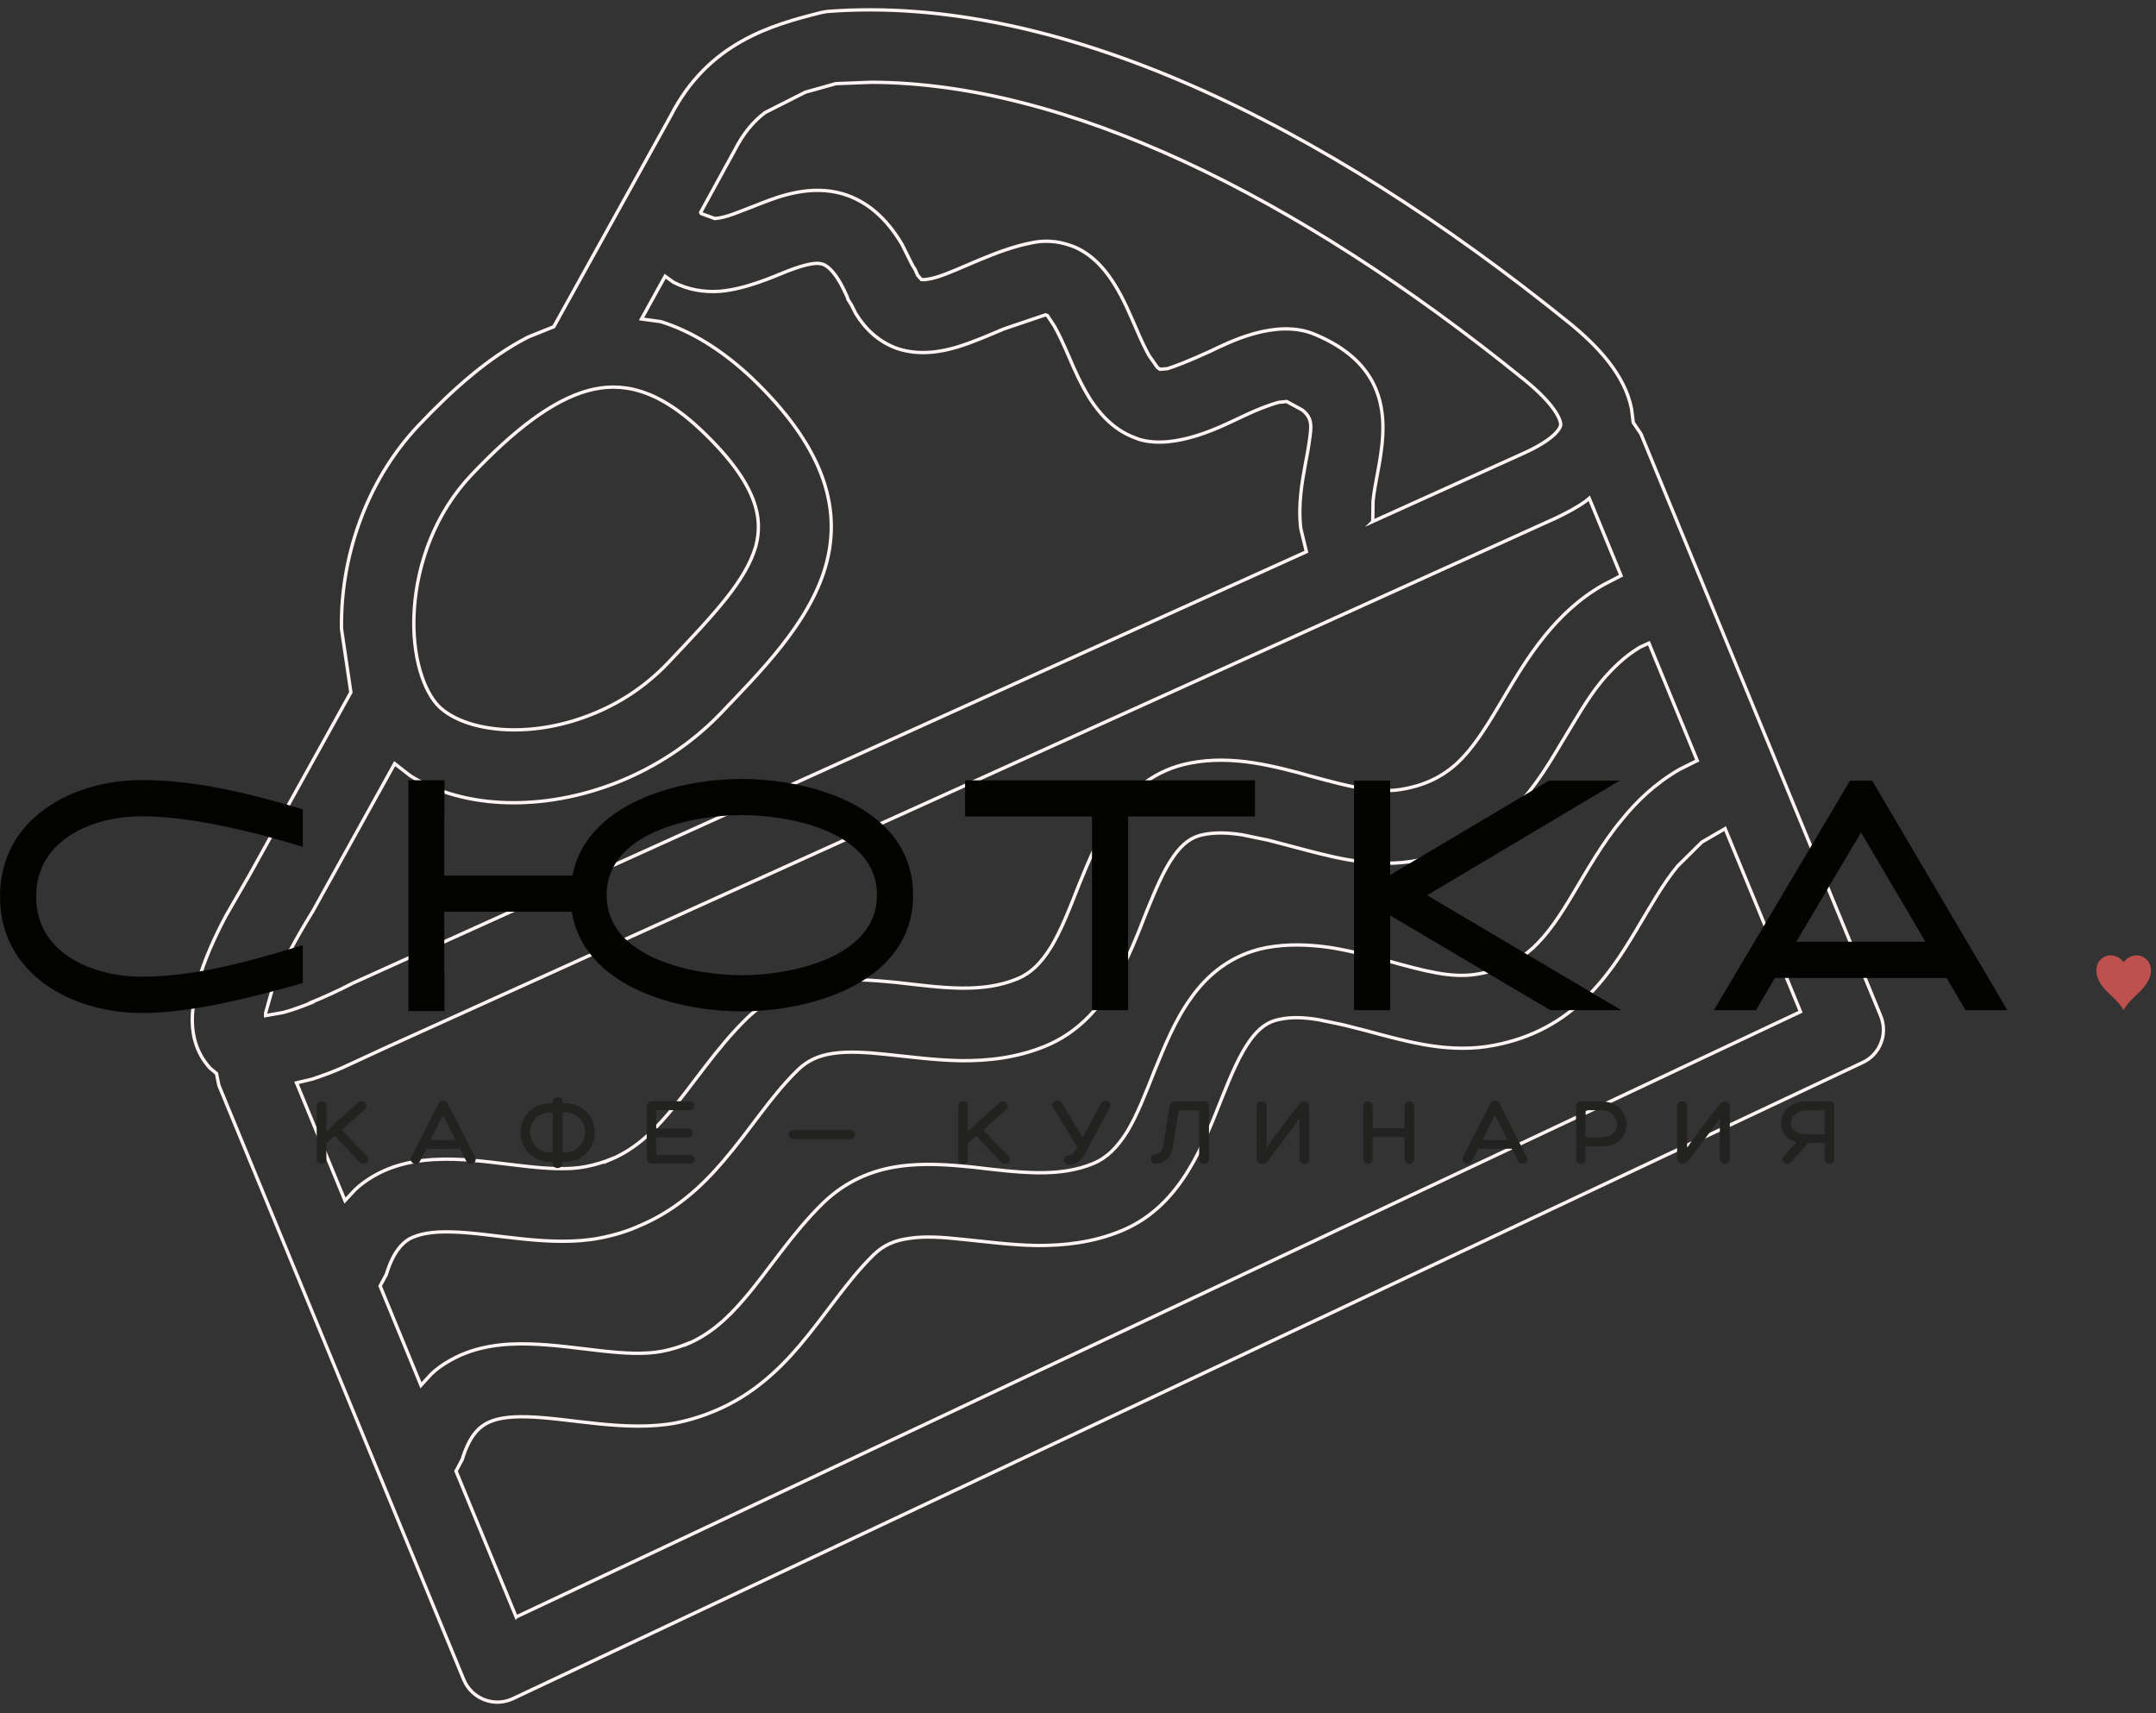 <?xml version="1.0" encoding="UTF-8"?> <svg xmlns="http://www.w3.org/2000/svg" width="219" height="174" viewBox="0 0 219 174" fill="none"><rect x="0" y="0" width="219" height="174" fill="#333333" stroke="none"/><path d="M52.081 172.525C50.161 173.415 47.911 172.525 47.101 170.575L22.231 110.225L21.991 109.025L21.331 108.475C20.621 107.695 20.121 106.805 19.831 105.795C18.811 102.315 20.551 97.545 22.921 93.065L25.371 88.815L35.641 70.315L34.691 63.885C34.561 56.865 37.041 48.975 42.561 43.155C45.891 39.655 49.561 36.315 53.661 34.225L56.251 33.185L68.131 11.765C71.941 4.325 78.371 2.535 83.451 1.265L84.021 1.165C107.351 -0.635 134.241 12.465 159.391 32.785C162.311 35.155 165.061 38.085 165.731 41.545L165.901 42.915L166.681 44.065L191.031 103.165C191.791 105.005 190.971 107.105 189.191 107.915L52.061 172.535L52.081 172.525ZM52.441 164.215L182.891 102.755L175.231 84.155L172.871 85.525L170.411 87.955C168.851 89.845 167.681 92.015 166.181 94.505C164.771 96.865 163.091 99.525 160.691 101.715C158.221 103.995 155.101 105.675 150.971 106.295C148.731 106.615 146.541 106.435 144.561 106.075C142.611 105.725 140.621 105.175 138.881 104.705L136.571 104.115L135.881 103.965L133.891 103.555C132.461 103.325 131.201 103.265 129.981 103.525C128.781 103.745 127.871 104.415 126.941 105.705C125.941 107.125 125.121 108.995 124.151 111.425C123.261 113.665 122.211 116.425 120.741 118.825C119.241 121.285 117.131 123.685 113.881 125.015C110.971 126.215 108.021 126.505 105.341 126.495C102.731 126.455 100.091 126.095 97.931 125.885C95.681 125.635 93.891 125.525 92.331 125.775C90.891 125.965 89.741 126.455 88.721 127.455C86.021 130.105 83.971 133.415 81.181 136.705C78.971 139.285 76.331 141.725 72.681 143.265C71.471 143.785 70.151 144.205 68.701 144.505C63.601 145.475 57.861 144.005 53.591 143.895C51.551 143.835 50.231 144.085 49.301 144.625C48.551 145.065 47.641 145.945 46.951 148.225L46.321 149.405L52.431 164.225L52.441 164.215ZM69.771 136.515C72.041 135.565 73.831 133.985 75.581 131.925C78.051 129.065 80.411 125.295 83.611 122.175C85.921 119.945 88.571 118.855 91.251 118.465C93.801 118.085 96.441 118.295 98.751 118.525C101.211 118.815 103.291 119.075 105.431 119.105C107.501 119.125 109.371 118.875 111.081 118.155C112.381 117.615 113.451 116.595 114.491 114.935C115.531 113.215 116.331 111.125 117.311 108.655C118.261 106.345 119.341 103.625 120.961 101.385C122.641 98.995 125.071 96.955 128.571 96.255C130.841 95.825 133.041 95.935 135.071 96.225C137.071 96.535 139.071 97.075 140.831 97.545C144.811 98.655 147.391 99.335 149.911 98.955C152.521 98.555 154.291 97.565 155.721 96.265C157.231 94.855 158.461 93.025 159.841 90.685C161.171 88.475 162.711 85.695 164.721 83.275C166.271 81.355 168.131 79.575 170.591 78.145L172.401 77.245L167.491 65.315L166.571 65.735C165.061 66.645 163.831 67.825 162.691 69.175C161.131 71.075 159.971 73.235 158.451 75.705C157.051 78.075 155.381 80.755 152.981 82.945C150.511 85.225 147.371 86.885 143.241 87.505C141.021 87.825 138.821 87.645 136.851 87.305C134.891 86.955 132.911 86.405 131.171 85.945L128.811 85.325L128.211 85.205L126.191 84.785C124.761 84.565 123.511 84.515 122.271 84.755C121.071 84.985 120.161 85.625 119.231 86.935C118.231 88.345 117.421 90.235 116.441 92.645C115.561 94.905 114.511 97.655 113.031 100.045C111.541 102.515 109.421 104.915 106.181 106.245C103.271 107.445 100.321 107.745 97.641 107.725C95.031 107.685 92.391 107.325 90.231 107.105C87.971 106.865 86.181 106.755 84.621 106.985C83.181 107.195 82.041 107.685 81.021 108.685C78.311 111.325 76.281 114.645 73.471 117.925C71.281 120.495 68.621 122.955 64.971 124.485C63.771 125.035 62.451 125.435 60.991 125.725C55.901 126.725 50.151 125.215 45.881 125.115C43.841 125.055 42.531 125.325 41.581 125.825C40.841 126.265 39.931 127.155 39.241 129.435L38.611 130.605L42.761 140.695L43.771 139.585C44.341 139.025 44.991 138.575 45.701 138.175C48.331 136.665 51.271 136.415 53.841 136.495C58.681 136.635 63.631 137.955 67.311 137.225C68.221 137.045 69.021 136.795 69.781 136.485L69.771 136.515ZM62.041 117.755C64.311 116.805 66.101 115.205 67.851 113.155C70.321 110.285 72.681 106.525 75.881 103.405C78.201 101.185 80.841 100.095 83.521 99.705C86.081 99.335 88.711 99.545 91.031 99.775C93.471 100.045 95.571 100.335 97.711 100.355C99.781 100.375 101.641 100.115 103.351 99.405C104.661 98.865 105.731 97.855 106.761 96.185C107.801 94.465 108.611 92.375 109.581 89.905C110.531 87.585 111.621 84.885 113.231 82.635C114.921 80.255 117.341 78.185 120.851 77.505C123.101 77.055 125.311 77.165 127.341 77.475C129.351 77.795 131.351 78.315 133.101 78.815C137.081 79.895 139.641 80.555 142.181 80.195C144.791 79.795 146.561 78.825 148.001 77.525C149.501 76.115 150.721 74.255 152.111 71.925C153.441 69.715 154.971 66.935 156.981 64.495C158.541 62.595 160.391 60.805 162.861 59.395L164.661 58.465L161.431 50.605L161.041 50.925C160.131 51.575 159.081 52.115 158.001 52.635L39.071 106.455L34.831 108.415C33.751 108.895 32.731 109.255 31.721 109.595L30.121 109.975L35.041 121.935L36.061 120.835C36.631 120.295 37.281 119.825 37.981 119.425C40.611 117.905 43.561 117.675 46.121 117.735C50.961 117.885 55.931 119.215 59.601 118.465C60.501 118.275 61.311 118.035 62.071 117.725L62.041 117.755ZM31.611 101.805C32.801 101.315 34.221 100.695 35.891 99.825L36.031 99.765L132.701 56.035L132.131 53.685C131.981 52.415 132.021 51.235 132.131 50.175C132.321 48.205 132.811 46.245 132.991 44.855C133.201 43.365 133.371 42.485 132.271 41.635L130.691 40.775L129.871 40.865C129.211 41.045 128.021 41.435 126.011 42.395C124.381 43.145 119.491 45.745 115.721 44.625L115.021 44.355C112.961 43.515 111.611 41.885 110.721 40.515C109.821 39.085 109.111 37.475 108.561 36.185C107.941 34.745 107.471 33.765 107.101 33.125L106.391 32.045L106.201 31.975L101.971 33.405C100.521 34.015 98.981 34.705 97.241 35.245C95.571 35.745 93.331 36.145 91.081 35.375C89.281 34.715 87.921 33.465 86.921 31.835L86.491 30.975L86.131 30.405L86.061 30.165L85.731 29.455C84.641 27.215 83.771 26.885 83.511 26.815C82.961 26.645 82.051 26.755 80.031 27.515C78.481 28.145 75.721 29.365 73.121 29.585C71.481 29.695 69.911 29.425 68.441 28.685L67.561 28.055L65.161 32.395L67.121 32.665C70.221 33.635 73.301 35.515 76.341 38.365C83.301 45.015 85.671 51.255 83.851 57.555C82.171 63.355 77.071 68.395 73.301 72.355C70.261 75.545 66.571 77.925 62.711 79.455C55.271 82.405 47.161 82.225 41.701 78.805L40.091 77.555L31.841 92.425L31.761 92.565C29.891 95.595 28.521 98.215 27.701 100.325L26.981 102.875V103.145L28.741 102.835C29.491 102.645 30.441 102.315 31.641 101.835L31.611 101.805ZM139.461 52.955L154.941 45.955C158.631 44.245 158.551 43.065 158.531 43.105C158.531 42.645 157.981 41.095 154.771 38.515C131.601 19.755 108.171 8.405 88.511 8.355L84.901 8.495L81.801 9.365L77.711 11.435C76.511 12.335 75.501 13.555 74.651 15.215L71.171 21.565L71.241 21.695L72.611 22.195C73.781 22.115 75.001 21.535 77.401 20.615C79.321 19.865 82.361 18.775 85.531 19.665C88.081 20.405 90.061 22.185 91.611 24.795L92.681 26.935L92.961 27.385L93.211 27.955L93.591 28.385L93.901 28.405C94.161 28.365 94.521 28.335 95.121 28.155C97.451 27.455 101.151 25.355 104.821 24.655C105.611 24.485 106.411 24.455 107.271 24.565C107.951 24.665 108.611 24.865 109.231 25.115C111.231 26.025 112.471 27.665 113.291 29.015C114.141 30.385 114.791 31.965 115.351 33.225C115.911 34.555 116.351 35.455 116.721 36.115L117.561 37.315L117.831 37.505L118.571 37.445C119.261 37.235 120.541 36.765 122.911 35.685C124.751 34.805 129.591 32.305 133.521 33.945C140.221 36.725 140.921 41.435 140.291 45.865C140.021 47.895 139.641 49.215 139.471 50.885L139.441 52.845L139.481 52.935L139.461 52.955ZM59.871 72.645C62.721 71.555 65.521 69.795 67.931 67.245C72.761 62.145 75.741 58.955 76.761 55.515C77.491 52.795 77.121 49.295 71.241 43.705C66.651 39.335 62.991 38.795 59.751 39.665C56.101 40.665 52.201 43.685 47.901 48.215C44.211 52.095 42.391 57.205 42.081 61.885C41.761 66.745 43.121 70.325 44.611 71.775C47.271 74.305 53.631 75.085 59.871 72.645Z" stroke="#FFF4F3" stroke-width="0.34" stroke-miterlimit="10"></path><path d="M218.17 99.664C217.84 100.284 217.3 100.774 216.79 101.264C216.37 101.664 215.96 102.094 215.7 102.594C215.43 102.084 215.02 101.664 214.61 101.264C214.1 100.774 213.56 100.294 213.23 99.664C212.9 99.044 212.81 98.234 213.2 97.654C213.43 97.314 213.82 97.074 214.24 97.034C214.69 96.984 215.15 97.164 215.49 97.474C215.57 97.544 215.71 97.714 215.71 97.714C215.71 97.714 215.85 97.544 215.93 97.474C216.26 97.164 216.72 96.994 217.18 97.034C217.59 97.074 217.98 97.314 218.22 97.654C218.62 98.234 218.53 99.044 218.19 99.664H218.17Z" fill="#BE514E"></path><path d="M0 91.084C0 98.874 7.22 102.884 14.4 102.884C19.63 102.884 25.77 101.234 30.76 99.844V95.994C25.5 97.584 19.9 99.194 14.4 99.194C9.44 99.194 3.67 96.834 3.67 91.064C3.67 85.294 9.37 82.904 14.4 82.904C19.43 82.904 25.83 84.494 30.76 86.004V82.194C25.46 80.604 19.93 79.224 14.4 79.224C7.35 79.224 0 83.104 0 91.064V91.084Z" fill="#030402"></path><path d="M75.35 79.113C68.65 79.113 59.55 81.683 58.14 88.923H45.13V82.923H45.15V79.243H41.49V102.683H45.15V99.003H45.13V92.593H58.08C59.29 100.153 68.61 102.713 75.35 102.713C82.5 102.713 92.75 99.743 92.75 90.913C92.75 82.083 82.53 79.113 75.35 79.113ZM75.35 99.043C70.39 99.043 61.62 97.293 61.62 90.913C61.62 84.533 70.29 82.783 75.35 82.783C80.41 82.783 89.08 84.533 89.08 90.913C89.08 97.293 80.28 99.043 75.35 99.043Z" fill="#030402"></path><path d="M98.029 82.923H110.919V102.593H114.589V82.923H127.479V79.253H98.029V82.923Z" fill="#030402"></path><path d="M164.519 79.283H157.339L141.209 88.863V79.283H137.539V102.593H141.209V92.973L157.469 102.593H164.689L144.959 90.923L164.519 79.283Z" fill="#030402"></path><path d="M190.18 79.283H187.92L174.09 102.593H178.37L180.29 99.323H197.73L199.65 102.593H203.9L190.17 79.283H190.18ZM182.46 95.643L189.04 84.543L195.58 95.643H182.46Z" fill="#030402"></path><path d="M34.716 114.74L37.042 112.69C37.197 112.549 37.251 112.36 37.183 112.178C37.069 111.868 36.637 111.747 36.347 112.003L33.833 114.241L33.152 114.928V112.326C33.152 112.05 32.95 111.861 32.653 111.861C32.411 111.861 32.168 112.023 32.168 112.326V117.733C32.168 118.36 33.152 118.346 33.152 117.733V116.122L34.008 115.367L36.536 118.036C36.651 118.144 36.799 118.211 36.941 118.211C37.129 118.211 37.298 118.11 37.372 117.948C37.453 117.773 37.406 117.571 37.244 117.389L34.709 114.753L34.716 114.74Z" fill="#222221"></path><path d="M45.448 112.017C45.36 111.848 45.205 111.754 45.016 111.754C44.821 111.754 44.646 111.855 44.572 112.017L41.761 117.551C41.693 117.693 41.707 117.834 41.781 117.962C41.875 118.111 42.05 118.205 42.232 118.205C42.414 118.205 42.556 118.117 42.644 117.956L43.311 116.668H46.722L47.369 117.942C47.45 118.104 47.612 118.198 47.814 118.198C48.016 118.198 48.171 118.111 48.259 117.969C48.34 117.841 48.34 117.686 48.259 117.531L45.448 112.017ZM46.277 115.778H43.736L45.01 113.237L46.277 115.778Z" fill="#222221"></path><path d="M57.272 112.044H57.151V111.902C57.151 111.255 56.146 111.248 56.146 111.902V112.044H56.025C55.054 112.044 54.239 112.367 53.666 112.974C53.16 113.513 52.877 114.241 52.877 115.023C52.877 116.506 53.949 118.009 55.998 118.009H56.139V118.151C56.139 118.434 56.342 118.629 56.638 118.629C56.881 118.629 57.144 118.461 57.144 118.151V118.009H57.285C59.335 118.009 60.413 116.506 60.413 115.023C60.413 114.241 60.13 113.513 59.625 112.974C59.052 112.367 58.236 112.044 57.265 112.044H57.272ZM59.429 114.956C59.443 115.987 58.708 117.038 57.285 117.072H57.144V112.967H57.245C58.735 112.967 59.416 113.965 59.429 114.956ZM56.146 112.967V117.072H56.005C54.582 117.038 53.848 115.987 53.861 114.956C53.875 113.965 54.549 112.967 56.045 112.967H56.146Z" fill="#222221"></path><path d="M70.087 117.282H66.655V115.502H69.904C70.188 115.502 70.343 115.28 70.343 115.057C70.343 114.835 70.188 114.606 69.904 114.606H66.655V112.745H70.087C70.376 112.745 70.538 112.509 70.538 112.287C70.538 112.172 70.498 112.064 70.43 111.983C70.37 111.923 70.269 111.842 70.1 111.842H66.271C65.941 111.842 65.691 112.078 65.691 112.395V117.625C65.691 117.942 65.941 118.185 66.271 118.185H70.093C70.397 118.185 70.558 117.956 70.558 117.727C70.558 117.497 70.397 117.268 70.093 117.268L70.087 117.282Z" fill="#222221"></path><path d="M86.346 114.767H80.616C80.292 114.767 80.117 115.009 80.117 115.238C80.117 115.36 80.164 115.474 80.245 115.555C80.306 115.616 80.421 115.697 80.609 115.697H86.339C86.669 115.697 86.845 115.468 86.845 115.238C86.845 115.009 86.669 114.773 86.339 114.773L86.346 114.767Z" fill="#222221"></path><path d="M99.88 114.74L102.206 112.69C102.361 112.549 102.415 112.36 102.347 112.178C102.233 111.868 101.801 111.747 101.511 112.003L98.997 114.241L98.316 114.928V112.326C98.316 112.05 98.114 111.861 97.817 111.861C97.575 111.861 97.332 112.023 97.332 112.326V117.733C97.332 118.36 98.316 118.346 98.316 117.733V116.122L99.172 115.367L101.7 118.036C101.815 118.144 101.963 118.211 102.105 118.211C102.293 118.211 102.462 118.11 102.536 117.948C102.617 117.773 102.57 117.571 102.408 117.389L99.873 114.753L99.88 114.74Z" fill="#222221"></path><path d="M112.276 111.754C112.1 111.754 111.952 111.855 111.844 112.037L109.97 115.515L107.854 112.024C107.746 111.842 107.597 111.754 107.415 111.754C107.233 111.754 107.058 111.842 106.964 111.983C106.876 112.111 106.869 112.266 106.944 112.435L109.424 116.513C109.053 117.201 108.831 117.335 108.595 117.335C108.245 117.335 108.056 117.578 108.056 117.814C108.056 118.05 108.238 118.293 108.595 118.293C109.343 118.293 109.849 117.888 110.388 116.863L112.754 112.421V112.401C112.815 112.246 112.795 112.091 112.7 111.97C112.606 111.842 112.444 111.761 112.276 111.761V111.754Z" fill="#222221"></path><path d="M122.293 111.854H119.529C119.118 111.854 118.828 112.09 118.767 112.468L118.174 116.31C118.08 116.917 117.81 117.227 117.372 117.227C117.102 117.227 116.887 117.443 116.887 117.712C116.887 117.982 117.102 118.198 117.372 118.198C118.336 118.198 118.983 117.544 119.152 116.411L119.718 112.771H121.808V117.726C121.808 118.009 122.01 118.204 122.306 118.204C122.556 118.204 122.805 118.043 122.805 117.726V112.353C122.805 112.036 122.623 111.861 122.3 111.861L122.293 111.854Z" fill="#222221"></path><path d="M132.474 111.854C132.272 111.854 132.083 111.962 131.968 112.131L129.157 115.825L128.652 116.607V112.306C128.652 112.043 128.436 111.861 128.139 111.861C127.89 111.861 127.641 112.016 127.641 112.306V117.652C127.641 118.016 127.93 118.204 128.22 118.204C128.443 118.204 128.658 118.09 128.753 117.928L131.53 114.241L131.982 113.546V117.706C131.982 118.029 132.238 118.204 132.487 118.204C132.737 118.204 132.993 118.036 132.993 117.706V112.414C132.993 112.03 132.723 111.854 132.467 111.854H132.474Z" fill="#222221"></path><path d="M142.67 112.34V114.591H139.448V112.34C139.448 112.036 139.192 111.854 138.949 111.854C138.707 111.854 138.471 112.023 138.471 112.34V117.706C138.471 118.332 139.441 118.373 139.441 117.706V115.474H142.664V117.692C142.664 118.022 142.913 118.198 143.149 118.198C143.385 118.198 143.648 118.022 143.648 117.692V112.34C143.648 111.699 142.664 111.706 142.664 112.34H142.67Z" fill="#222221"></path><path d="M152.284 112.017C152.196 111.848 152.041 111.754 151.852 111.754C151.657 111.754 151.482 111.855 151.407 112.017L148.596 117.551C148.529 117.693 148.543 117.834 148.617 117.962C148.711 118.111 148.886 118.205 149.068 118.205C149.25 118.205 149.392 118.117 149.48 117.956L150.147 116.668H153.558L154.205 117.942C154.286 118.104 154.448 118.198 154.65 118.198C154.839 118.198 155.007 118.111 155.095 117.969C155.176 117.841 155.176 117.686 155.095 117.531L152.284 112.017ZM153.12 115.778H150.578L151.852 113.237L153.12 115.778Z" fill="#222221"></path><path d="M162.65 111.854H160.581C160.298 111.854 160.082 112.057 160.082 112.333V117.746C160.082 118.043 160.325 118.204 160.567 118.204C160.81 118.204 161.053 118.043 161.053 117.739V116.425H162.617C164.524 116.425 165.212 115.272 165.212 114.194C165.212 113.115 164.41 111.861 162.65 111.861V111.854ZM162.623 115.508H161.059V112.751H162.664C163.695 112.751 164.255 113.486 164.255 114.18C164.255 114.82 163.83 115.508 162.623 115.508Z" fill="#222221"></path><path d="M175.189 111.854C174.986 111.854 174.798 111.962 174.683 112.131L171.872 115.825L171.367 116.607V112.306C171.367 112.043 171.151 111.861 170.854 111.861C170.605 111.861 170.355 112.016 170.355 112.306V117.652C170.355 118.016 170.645 118.204 170.935 118.204C171.164 118.204 171.373 118.09 171.468 117.928L174.245 114.241L174.697 113.546V117.706C174.697 118.029 174.953 118.204 175.202 118.204C175.452 118.204 175.708 118.036 175.708 117.706V112.414C175.708 112.03 175.438 111.854 175.182 111.854H175.189Z" fill="#222221"></path><path d="M185.819 111.854H183.601C181.761 111.854 180.932 112.953 180.932 114.045C180.932 115.056 181.484 115.737 182.496 115.993L181.215 117.375C181.06 117.53 181.013 117.726 181.087 117.901C181.161 118.076 181.343 118.198 181.532 118.198C181.666 118.198 181.794 118.137 181.896 118.029L183.689 116.081H185.333V117.719C185.333 118.029 185.583 118.198 185.832 118.198C186.082 118.198 186.318 118.036 186.318 117.732V112.326C186.318 112.043 186.115 111.848 185.819 111.848V111.854ZM183.588 112.778H185.333V115.198H183.554C182.536 115.198 181.923 114.78 181.923 114.086C181.929 113.304 182.603 112.778 183.588 112.778Z" fill="#222221"></path></svg> 